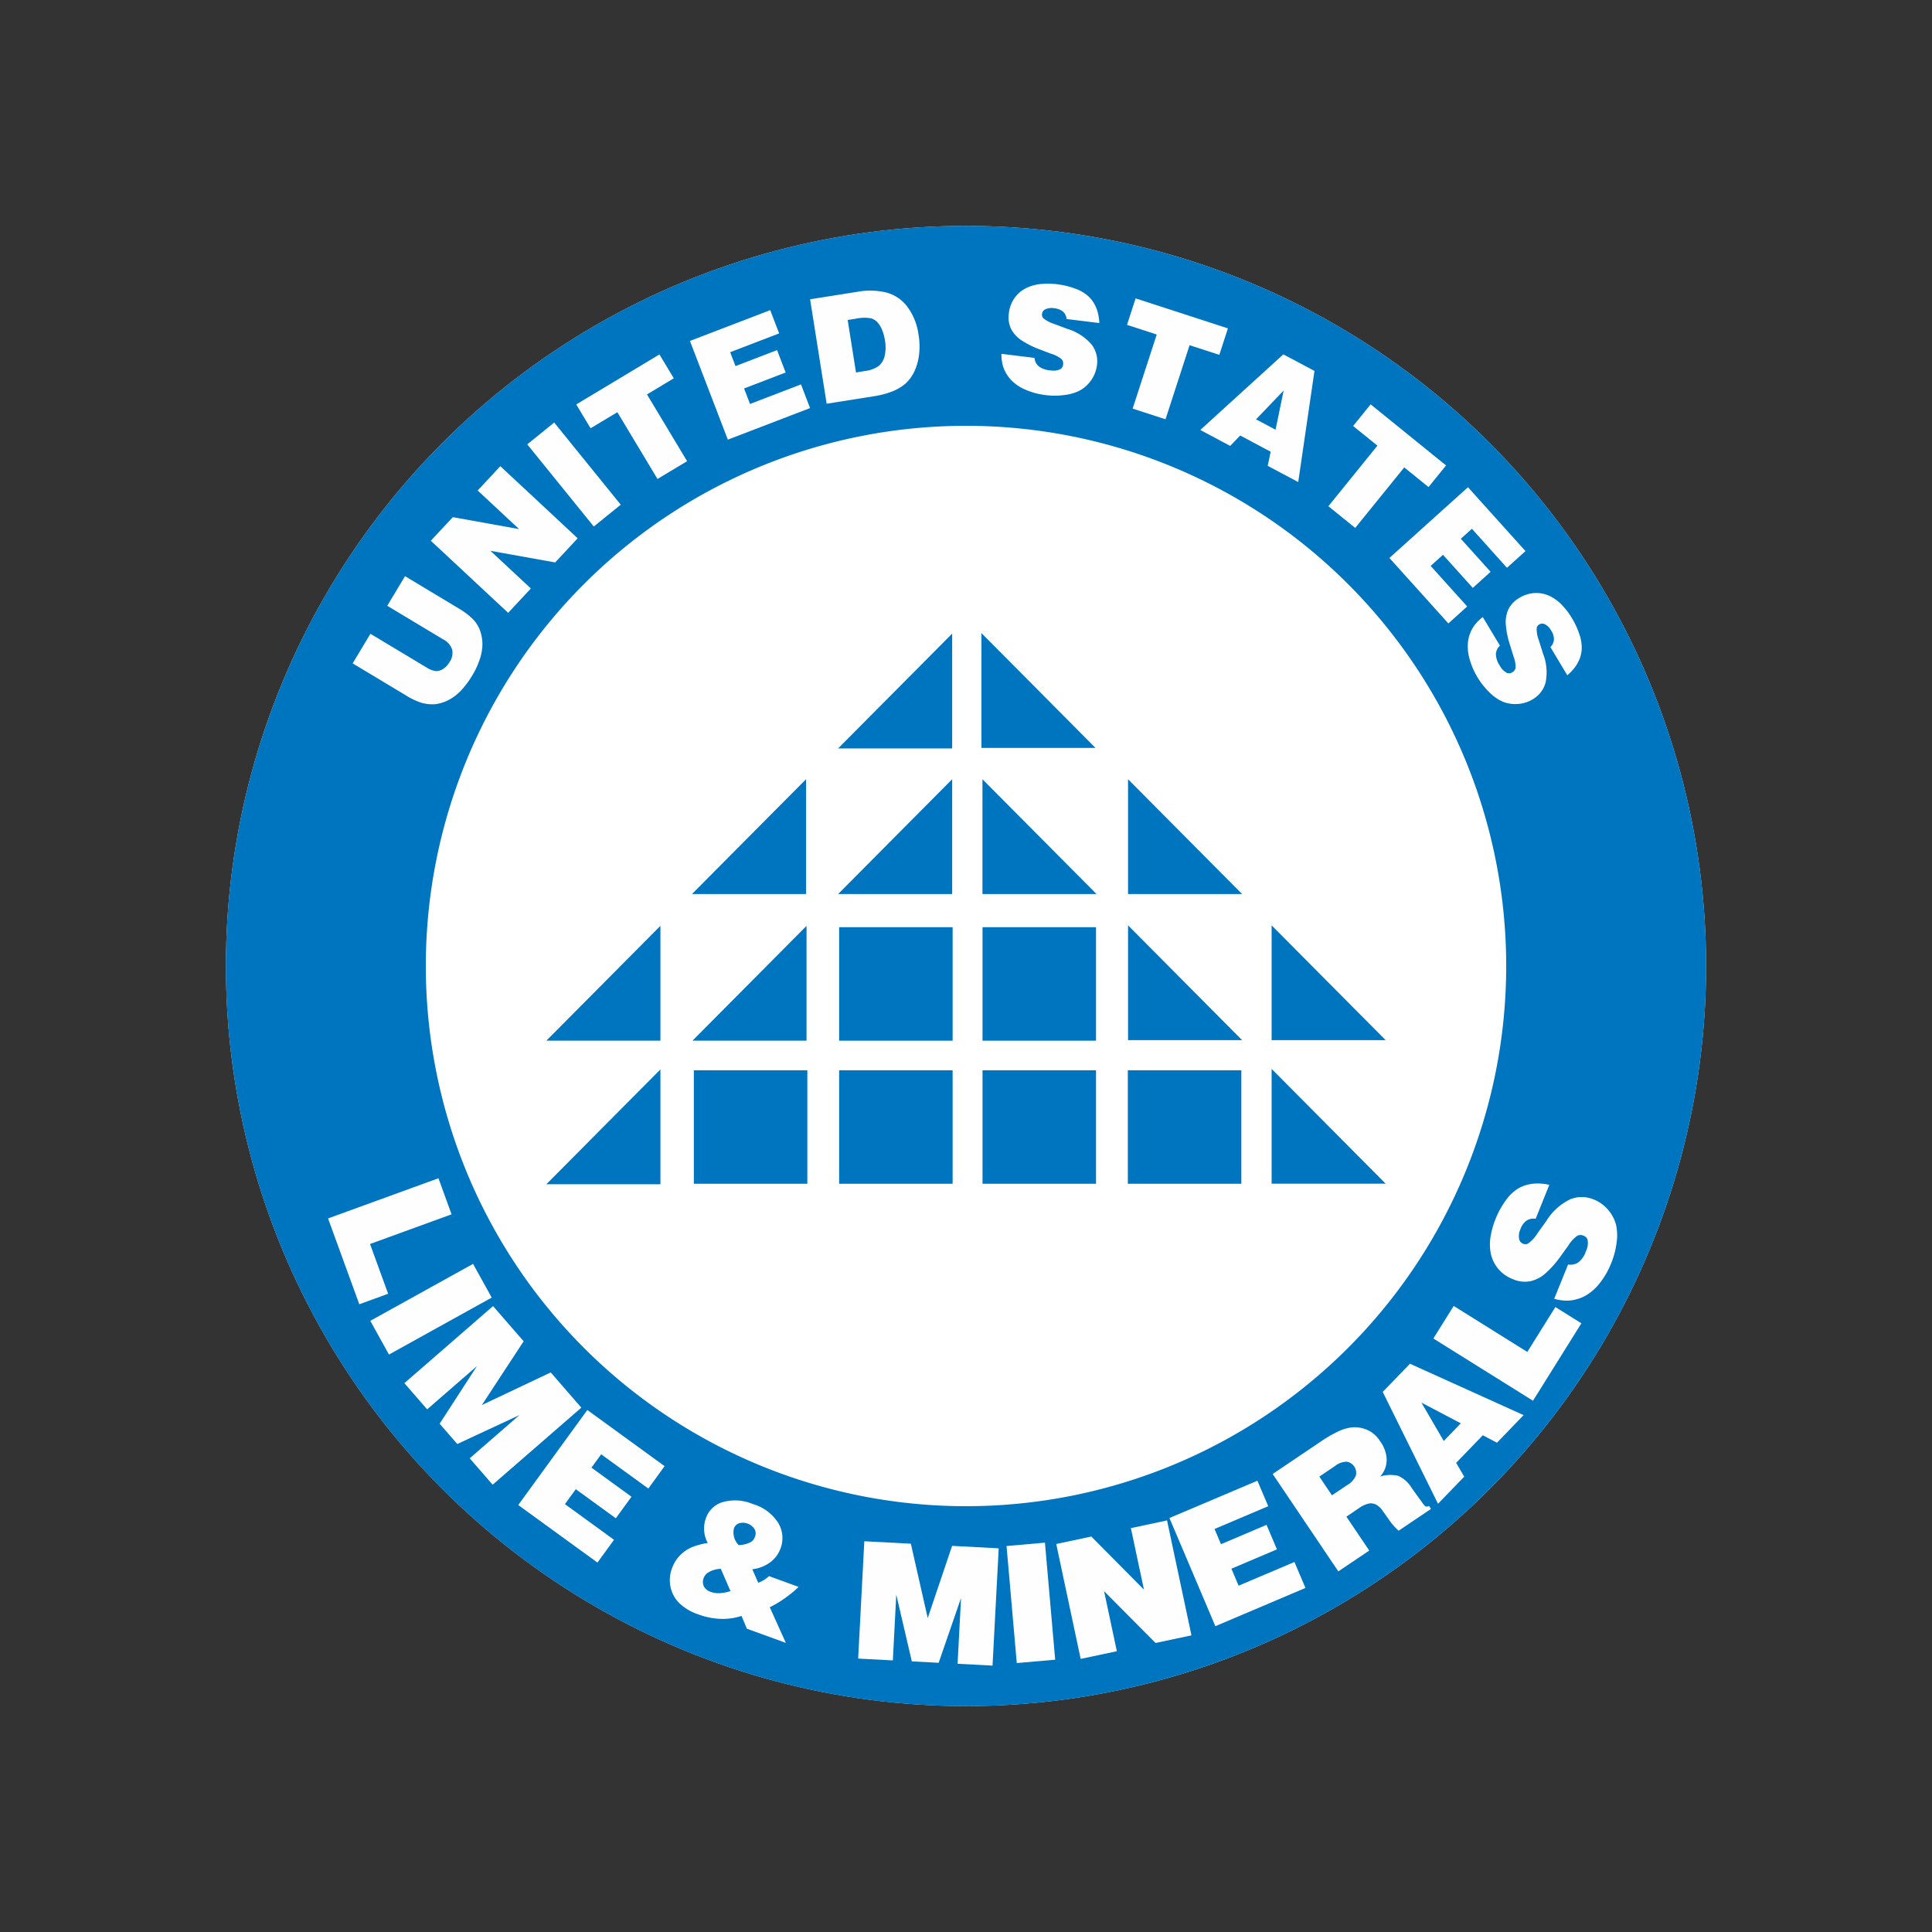 <svg id="Layer_1" data-name="Layer 1" xmlns="http://www.w3.org/2000/svg" viewBox="0 0 300 300"><rect x="0" y="0" width="300" height="300" fill="#333333" stroke="none"/><title>USLM_Mark_Light</title><circle cx="150" cy="150" r="114.918" fill="#fff"/><path d="M66.12,150a83.881,83.881,0,1,1,83.881,83.881,83.881,83.881,0,0,1-83.881-83.881m-31.046,0A114.926,114.926,0,1,1,150.001,264.927,114.925,114.925,0,0,1,35.074,150" fill="#0075bf" fill-rule="evenodd"/><path d="M54.759,103.011l2.762-4.599,8.669,5.208a3.773,3.773,0,0,0,1.433.585,1.872,1.872,0,0,0,1.171-.324,3.188,3.188,0,0,0,1.02-1.078,2.525,2.525,0,0,0,.406-1.906,2.768,2.768,0,0,0-1.415-1.62l-8.674-5.213,2.763-4.595,8.214,4.938A11.294,11.294,0,0,1,73.416,96.123a5.021,5.021,0,0,1,1.118,1.767,6.214,6.214,0,0,1,.375,2.075,7.294,7.294,0,0,1-.391,2.347,11.959,11.959,0,0,1-1.16,2.526,13.296,13.296,0,0,1-1.819,2.434,7.45,7.45,0,0,1-1.91,1.439,6.211,6.211,0,0,1-1.986.627,6.035,6.035,0,0,1-2.341-.257,10.94,10.94,0,0,1-2.356-1.154l-8.187-4.918" fill="#fefefe"/><polygon points="78.906 95.163 66.896 83.966 70.317 80.302 80.606 82.159 74.173 76.163 77.692 72.387 89.701 83.587 86.205 87.335 76.161 85.533 82.431 91.381 78.906 95.163" fill="#fefefe"/><rect x="86.436" y="65.474" width="5.385" height="16.418" transform="translate(-26.507 72.52) rotate(-39.004)" fill="#fefefe"/><polygon points="89.478 62.802 102.398 55.037 104.625 58.743 100.464 61.245 106.694 71.614 102.095 74.374 95.865 64.005 91.705 66.502 89.478 62.802" fill="#fefefe"/><polygon points="113.018 68.269 107.133 52.941 119.598 48.157 120.984 51.77 113.381 54.688 114.205 56.844 120.662 54.365 121.995 57.841 115.541 60.318 116.465 62.728 124.378 59.689 125.786 63.366 113.018 68.269" fill="#fefefe"/><path d="M128.362,62.69l-2.571-16.218,7.39-1.169a10.774,10.774,0,0,1,4.423.112,5.968,5.968,0,0,1,3.271,2.196,9.326,9.326,0,0,1,1.758,4.387,10.523,10.523,0,0,1,.045,3.316,8.298,8.298,0,0,1-.779,2.528A6.019,6.019,0,0,1,140.644,59.528a7.126,7.126,0,0,1-1.941,1.192,13.229,13.229,0,0,1-3.088.821L128.362,62.69m4.557-4.847,1.341-.228a4.661,4.661,0,0,0,2.169-.776,2.759,2.759,0,0,0,.939-1.569,6.058,6.058,0,0,0,.036-2.459,6.817,6.817,0,0,0-.453-1.622,3.501,3.501,0,0,0-.75-1.187,2.005,2.005,0,0,0-.959-.571,5.791,5.791,0,0,0-2.227.034l-1.388.219Z" fill="#fefefe" fill-rule="evenodd"/><path d="M170.705,50.162l-5.081-.623a1.753,1.753,0,0,0-.547-1.14,2.442,2.442,0,0,0-1.386-.533,2.236,2.236,0,0,0-1.439.201.871.871,0,0,0-.446.685.802.802,0,0,0,.19.652,5.106,5.106,0,0,0,1.723.906l2.017.759A7.99,7.99,0,0,1,169.54,53.541a4.311,4.311,0,0,1,.803,3.111,5.082,5.082,0,0,1-.908,2.383,5.243,5.243,0,0,1-1.685,1.562,6.793,6.793,0,0,1-2.394.73,11.079,11.079,0,0,1-2.979.025,11.197,11.197,0,0,1-3.113-.828,6.585,6.585,0,0,1-2.294-1.56,5.517,5.517,0,0,1-1.216-2.075,6.529,6.529,0,0,1-.252-1.946l5.134.629a1.916,1.916,0,0,0,.632,1.285,3.23,3.23,0,0,0,1.778.643,2.609,2.609,0,0,0,1.589-.167.912.912,0,0,0,.444-.712,1.044,1.044,0,0,0-.225-.837,4.7,4.7,0,0,0-1.676-.868l-1.807-.687a13.831,13.831,0,0,1-2.624-1.303,4.779,4.779,0,0,1-1.736-1.832,4.209,4.209,0,0,1-.355-2.45,4.952,4.952,0,0,1,.881-2.365,4.754,4.754,0,0,1,1.772-1.526,6.555,6.555,0,0,1,2.307-.652,12.229,12.229,0,0,1,5.277.692,6.251,6.251,0,0,1,1.926,1.058,4.829,4.829,0,0,1,1.084,1.296,5.572,5.572,0,0,1,.565,1.404,7.637,7.637,0,0,1,.237,1.613" fill="#fefefe"/><polygon points="176.336 46.334 190.671 50.991 189.336 55.101 184.717 53.604 180.982 65.107 175.874 63.449 179.616 51.944 175.002 50.444 176.336 46.334" fill="#fefefe"/><path d="M186.378,66.768l12.895-11.742,4.838,2.571L201.587,74.852l-4.74-2.517.464-2.191-4.735-2.519-1.553,1.616Zm12.947-6.125L195.038,65.114l3.028,1.611Z" fill="#fefefe" fill-rule="evenodd"/><polygon points="212.832 62.787 224.543 72.273 221.823 75.631 218.049 72.578 210.438 81.977 206.27 78.606 213.883 69.2 210.108 66.148 212.832 62.787" fill="#fefefe"/><polygon points="215.747 86.64 227.946 75.653 236.876 85.576 234 88.167 228.558 82.111 226.835 83.657 231.461 88.794 228.696 91.286 224.066 86.15 222.153 87.875 227.826 94.171 224.9 96.807 215.747 86.64" fill="#fefefe"/><path d="M243.37,104.855l-2.629-4.382a1.764,1.764,0,0,0,.553-1.14,2.418,2.418,0,0,0-.428-1.417,2.297,2.297,0,0,0-1.04-1.011.891.891,0,0,0-.819.067.78.78,0,0,0-.393.553,4.901,4.901,0,0,0,.344,1.919l.643,2.055a7.919,7.919,0,0,1,.391,4.516,4.28,4.28,0,0,1-1.957,2.548,5.038,5.038,0,0,1-2.437.752,5.121,5.121,0,0,1-2.263-.366,6.778,6.778,0,0,1-2.051-1.435,11.585,11.585,0,0,1-3.12-5.297,6.747,6.747,0,0,1-.185-2.767,5.602,5.602,0,0,1,.888-2.236,6.558,6.558,0,0,1,1.377-1.397l2.667,4.434a1.937,1.937,0,0,0-.627,1.288,3.249,3.249,0,0,0,.591,1.796,2.635,2.635,0,0,0,1.113,1.151.916.916,0,0,0,.835-.089,1.058,1.058,0,0,0,.518-.694,4.766,4.766,0,0,0-.348-1.854l-.569-1.848a13.345,13.345,0,0,1-.587-2.865,4.78,4.78,0,0,1,.377-2.499,4.205,4.205,0,0,1,1.705-1.792,5.045,5.045,0,0,1,2.405-.759,4.822,4.822,0,0,1,2.296.457A6.44,6.44,0,0,1,242.551,93.959a11.165,11.165,0,0,1,1.529,2.011,12.026,12.026,0,0,1,1.183,2.58,6.266,6.266,0,0,1,.346,2.162,4.658,4.658,0,0,1-.353,1.654,5.61,5.61,0,0,1-.752,1.314,7.972,7.972,0,0,1-1.134,1.176" fill="#fefefe"/><polygon points="50.94 189.197 68.084 182.958 70.119 188.559 57.458 193.167 60.27 200.894 55.792 202.525 50.94 189.197" fill="#fefefe"/><rect x="57.805" y="200.302" width="18.243" height="5.985" transform="translate(-90.17 57.938) rotate(-29.001)" fill="#fefefe"/><polygon points="62.79 214.776 76.56 202.809 81.311 208.273 74.824 218.172 85.515 213.109 90.27 218.578 76.497 230.545 72.938 226.446 80.659 219.732 71.006 224.226 68.266 221.075 74.054 212.131 66.331 218.844 62.79 214.776" fill="#fefefe" fill-rule="evenodd"/><polygon points="80.474 233.701 91.198 218.942 103.197 227.661 100.673 231.142 93.349 225.822 91.841 227.895 98.056 232.411 95.625 235.758 89.409 231.242 87.722 233.56 95.344 239.099 92.772 242.636 80.474 233.701" fill="#fefefe"/><path d="M115.971,252.904l-.83-1.988a9.228,9.228,0,0,1-2.805.466,10.97,10.97,0,0,1-3.905-.701,7.783,7.783,0,0,1-3.01-1.805,5.045,5.045,0,0,1-1.312-2.497,5.21,5.21,0,0,1,.239-2.858,5.5,5.5,0,0,1,1.234-1.995,5.799,5.799,0,0,1,1.968-1.321,11.362,11.362,0,0,1,2.35-.616,4.671,4.671,0,0,1-.319-3.753,3.963,3.963,0,0,1,2.401-2.515,7.068,7.068,0,0,1,4.956.241,6.894,6.894,0,0,1,3.936,2.968,4.563,4.563,0,0,1,.33,3.909,4.64,4.64,0,0,1-1.636,2.176,5.807,5.807,0,0,1-2.751,1.058l.922,2.102a5.152,5.152,0,0,0,1.674-1.035l4.595,1.671a17.548,17.548,0,0,1-2.191,1.796,15.346,15.346,0,0,1-2.287,1.363l2.495,5.536-6.052-2.202M114.704,239.922a4.362,4.362,0,0,0,1.85-.453,1.565,1.565,0,0,0,.685-.861,1.38,1.38,0,0,0-.078-1.178,2.171,2.171,0,0,0-2.414-.893,1.292,1.292,0,0,0-.783.788,2.783,2.783,0,0,0,.741,2.597m-1.276,7.145-1.5-3.461a4.009,4.009,0,0,0-1.944.565,1.634,1.634,0,0,0-.721.875,1.599,1.599,0,0,0,.031,1.281,1.82,1.82,0,0,0,1.078.861,3.559,3.559,0,0,0,1.33.203,6.702,6.702,0,0,0,1.725-.324" fill="#fefefe" fill-rule="evenodd"/><polygon points="133.254 257.544 134.209 239.325 141.436 239.704 144.056 251.249 147.843 240.041 155.079 240.423 154.12 258.635 148.693 258.35 149.23 248.132 145.754 258.198 141.586 257.979 139.173 247.608 138.64 257.825 133.254 257.544" fill="#fefefe"/><rect x="157.076" y="239.77" width="5.987" height="18.244" transform="translate(-21.069 14.887) rotate(-4.997)" fill="#fefefe"/><polygon points="167.806 257.593 164.012 239.749 169.459 238.591 177.633 246.838 175.602 237.285 181.216 236.091 185.01 253.936 179.436 255.121 171.441 247.077 173.424 256.4 167.806 257.593" fill="#fefefe"/><polygon points="188.721 252.513 181.589 235.717 195.248 229.924 196.93 233.881 188.594 237.42 189.594 239.781 196.665 236.777 198.285 240.584 191.214 243.585 192.329 246.225 200.998 242.545 202.712 246.573 188.721 252.513" fill="#fefefe"/><path d="M207.816,244.006,197.62,228.881l7.393-4.985a20.472,20.472,0,0,1,2.716-1.591,6.884,6.884,0,0,1,2.08-.647,4.592,4.592,0,0,1,1.772.129,4.52,4.52,0,0,1,1.488.681A5.02,5.02,0,0,1,214.338,223.838a5.234,5.234,0,0,1,.919,2.151,3.782,3.782,0,0,1-.955,3.282,5.402,5.402,0,0,1,2.812-.105,4.724,4.724,0,0,1,2.091,1.883l1.685,2.336c.245.341.42.522.518.547a.616.616,0,0,0,.484-.098l.312.469-5.025,3.389a9.3,9.3,0,0,1-1.651-1.935l-.786-1.093a3.015,3.015,0,0,0-1.051-1.02,1.792,1.792,0,0,0-1.131-.176,4.278,4.278,0,0,0-1.571.736l-1.923,1.301,3.55,5.266-4.8,3.233m-.991-11.813,2.372-1.593a3.05,3.05,0,0,0,1.343-1.486,1.76,1.76,0,0,0-1.41-2.142,2.981,2.981,0,0,0-1.834.674l-2.432,1.64Z" fill="#fefefe" fill-rule="evenodd"/><path d="M223.294,233.504l-8.586-17.367,4.229-4.378,17.648,7.98-4.137,4.287-2.198-1.16-4.137,4.284,1.247,2.147Zm-2.575-15.705,3.465,5.954,2.646-2.742Z" fill="#fefefe" fill-rule="evenodd"/><polygon points="238.043 217.508 222.572 207.841 225.73 202.787 237.161 209.93 241.517 202.957 245.558 205.481 238.043 217.508" fill="#fefefe"/><path d="M240.579,183.983l-2.124,5.268a1.976,1.976,0,0,0-1.386.268,2.697,2.697,0,0,0-.968,1.328,2.519,2.519,0,0,0-.201,1.602.989.989,0,0,0,.609.681.868.868,0,0,0,.754-.022,5.553,5.553,0,0,0,1.466-1.587l1.397-1.946a8.837,8.837,0,0,1,3.747-3.369,4.776,4.776,0,0,1,3.568.034,5.697,5.697,0,0,1,2.301,1.66,5.896,5.896,0,0,1,1.189,2.256,7.66,7.66,0,0,1,.098,2.78,12.491,12.491,0,0,1-.841,3.204,12.185,12.185,0,0,1-1.779,3.102,7.439,7.439,0,0,1-2.33,2.013,6.201,6.201,0,0,1-2.575.707,7.137,7.137,0,0,1-2.167-.29l2.156-5.326a2.15,2.15,0,0,0,1.558-.303A3.594,3.594,0,0,0,246.251,194.317a2.928,2.928,0,0,0,.279-1.763,1.006,1.006,0,0,0-.643-.676,1.164,1.164,0,0,0-.957.002,5.166,5.166,0,0,0-1.412,1.549l-1.259,1.74a14.945,14.945,0,0,1-2.153,2.437,5.268,5.268,0,0,1-2.461,1.339,4.646,4.646,0,0,1-2.736-.319,5.575,5.575,0,0,1-2.283-1.627,5.414,5.414,0,0,1-1.134-2.341,7.35,7.35,0,0,1-.033-2.662,12.874,12.874,0,0,1,.761-2.7,13.195,13.195,0,0,1,1.502-2.769,7.038,7.038,0,0,1,1.687-1.758,5.145,5.145,0,0,1,1.703-.79,6.208,6.208,0,0,1,1.671-.208,8.309,8.309,0,0,1,1.796.212" fill="#fefefe"/><rect x="107.883" y="166.333" width="17.334" height="17.334" fill="#0075bf"/><rect x="107.884" y="166.335" width="17.334" height="17.334" fill="none" stroke="#0075bf" stroke-miterlimit="3.864" stroke-width="0.288"/><rect x="130.445" y="166.333" width="17.334" height="17.334" fill="#0075bf"/><rect x="130.444" y="166.335" width="17.334" height="17.334" fill="none" stroke="#0075bf" stroke-miterlimit="3.864" stroke-width="0.288"/><rect x="152.71" y="166.333" width="17.336" height="17.334" fill="#0075bf"/><rect x="152.709" y="166.335" width="17.336" height="17.334" fill="none" stroke="#0075bf" stroke-miterlimit="3.864" stroke-width="0.288"/><rect x="175.272" y="166.333" width="17.336" height="17.334" fill="#0075bf"/><rect x="175.273" y="166.335" width="17.336" height="17.334" fill="none" stroke="#0075bf" stroke-miterlimit="3.864" stroke-width="0.288"/><rect x="130.445" y="144.115" width="17.334" height="17.336" fill="#0075bf"/><rect x="130.444" y="144.117" width="17.334" height="17.336" fill="none" stroke="#0075bf" stroke-miterlimit="3.864" stroke-width="0.288"/><rect x="152.71" y="144.115" width="17.336" height="17.336" fill="#0075bf"/><rect x="152.709" y="144.117" width="17.336" height="17.336" fill="none" stroke="#0075bf" stroke-miterlimit="3.864" stroke-width="0.288"/><polygon points="102.404 161.451 85.186 161.451 102.404 144.117 102.404 161.451" fill="#0075bf"/><polygon points="102.404 161.451 85.186 161.451 102.404 144.117 102.404 161.451" fill="none" stroke="#0075bf" stroke-miterlimit="3.864" stroke-width="0.288"/><polygon points="125.017 138.681 107.797 138.681 125.017 121.348 125.017 138.681" fill="#0075bf"/><polygon points="125.017 138.681 107.797 138.681 125.017 121.348 125.017 138.681" fill="none" stroke="#0075bf" stroke-miterlimit="3.864" stroke-width="0.288"/><polygon points="102.404 183.741 85.186 183.741 102.404 166.408 102.404 183.741" fill="#0075bf"/><polygon points="102.404 183.741 85.186 183.741 102.404 166.408 102.404 183.741" fill="none" stroke="#0075bf" stroke-miterlimit="3.864" stroke-width="0.288"/><polygon points="125.096 161.451 107.876 161.451 125.096 144.117 125.096 161.451" fill="#0075bf"/><polygon points="125.096 161.451 107.876 161.451 125.096 144.117 125.096 161.451" fill="none" stroke="#0075bf" stroke-miterlimit="3.864" stroke-width="0.288"/><polygon points="147.709 138.681 130.491 138.681 147.709 121.348 147.709 138.681" fill="#0075bf"/><polygon points="147.709 138.681 130.491 138.681 147.709 121.348 147.709 138.681" fill="none" stroke="#0075bf" stroke-miterlimit="3.864" stroke-width="0.288"/><polygon points="147.709 116.069 130.491 116.069 147.709 98.735 147.709 116.069" fill="#0075bf"/><polygon points="147.709 116.069 130.491 116.069 147.709 98.735 147.709 116.069" fill="none" stroke="#0075bf" stroke-miterlimit="3.864" stroke-width="0.288"/><polygon points="152.537 115.989 169.757 115.989 152.537 98.655 152.537 115.989" fill="#0075bf"/><polygon points="152.537 115.989 169.757 115.989 152.537 98.655 152.537 115.989" fill="none" stroke="#0075bf" stroke-miterlimit="3.864" stroke-width="0.288"/><polygon points="152.699 138.681 169.919 138.681 152.699 121.348 152.699 138.681" fill="#0075bf"/><polygon points="152.699 138.681 169.919 138.681 152.699 121.348 152.699 138.681" fill="none" stroke="#0075bf" stroke-miterlimit="3.864" stroke-width="0.288"/><polygon points="175.306 138.681 192.526 138.681 175.306 121.348 175.306 138.681" fill="#0075bf"/><polygon points="175.306 138.681 192.526 138.681 175.306 121.348 175.306 138.681" fill="none" stroke="#0075bf" stroke-miterlimit="3.864" stroke-width="0.288"/><polygon points="175.306 161.371 192.526 161.371 175.306 144.037 175.306 161.371" fill="#0075bf"/><polygon points="175.306 161.371 192.526 161.371 175.306 144.037 175.306 161.371" fill="none" stroke="#0075bf" stroke-miterlimit="3.864" stroke-width="0.288"/><polygon points="197.599 161.371 214.819 161.371 197.599 144.037 197.599 161.371" fill="#0075bf"/><polygon points="197.599 161.371 214.819 161.371 197.599 144.037 197.599 161.371" fill="none" stroke="#0075bf" stroke-miterlimit="3.864" stroke-width="0.288"/><polygon points="197.599 183.659 214.819 183.659 197.599 166.325 197.599 183.659" fill="#0075bf"/><polygon points="197.599 183.659 214.819 183.659 197.599 166.325 197.599 183.659" fill="none" stroke="#0075bf" stroke-miterlimit="3.864" stroke-width="0.288"/></svg>